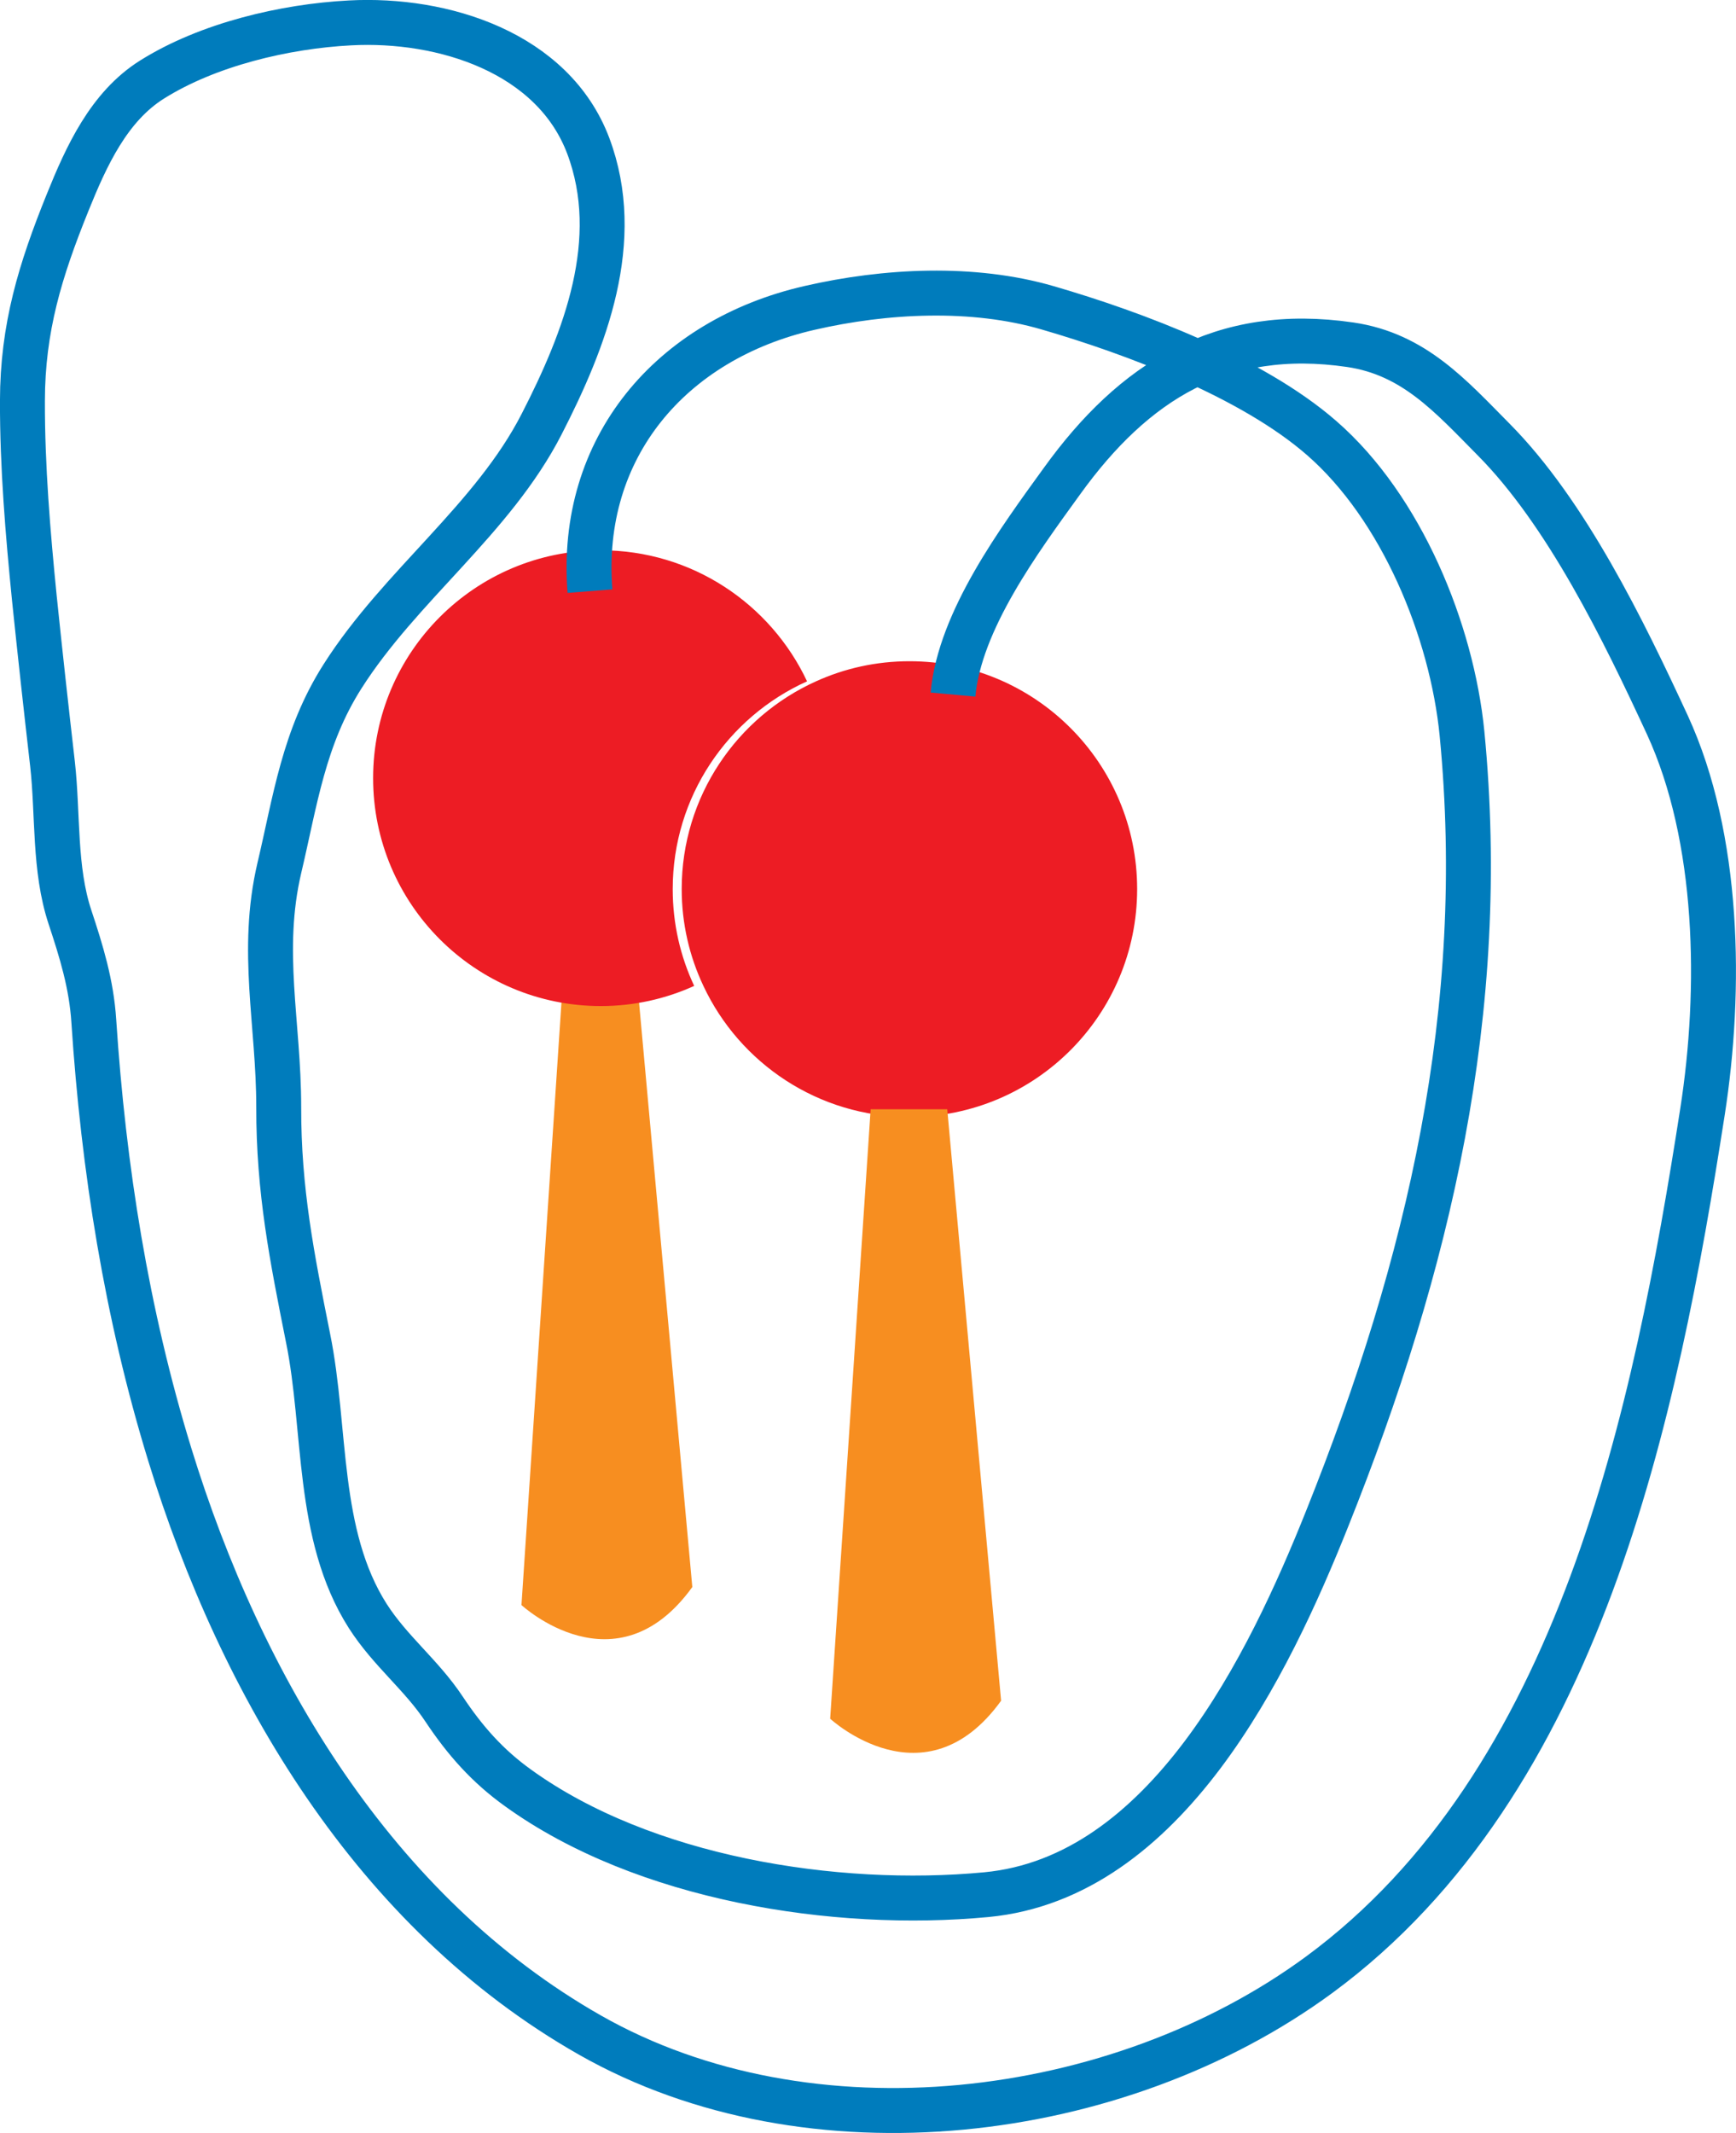 <?xml version="1.0" encoding="utf-8"?>
<!-- Generator: Adobe Illustrator 16.0.0, SVG Export Plug-In . SVG Version: 6.00 Build 0)  -->
<!DOCTYPE svg PUBLIC "-//W3C//DTD SVG 1.1//EN" "http://www.w3.org/Graphics/SVG/1.1/DTD/svg11.dtd">
<svg version="1.1" id="Layer_1" xmlns="http://www.w3.org/2000/svg" xmlns:xlink="http://www.w3.org/1999/xlink" x="0px" y="0px"
	 width="60.053px" height="73.745px" viewBox="0 0 60.053 73.745" enable-background="new 0 0 60.053 73.745" xml:space="preserve">
<g>
	<path fill="#F78E20" d="M19.438,34.423l-1.399,21.069c0,0,3.271,3.033,5.91-0.623l-1.864-20.447H19.438z"/>
	<path fill="#ED1C24" d="M27.918,23.556c-1.26-2.677-3.981-4.531-7.133-4.531c-4.351,0-7.878,3.529-7.878,7.877
		c0,4.351,3.527,7.881,7.878,7.881c1.152,0,2.248-0.251,3.229-0.697c-0.477-1.015-0.743-2.147-0.743-3.346
		C23.271,27.539,25.179,24.789,27.918,23.556"/>
	<path fill="#ED1C24" d="M31.464,22.861c-1.158,0-2.25,0.248-3.236,0.695c-2.737,1.233-4.646,3.984-4.646,7.181
		c0,1.2,0.27,2.333,0.75,3.348c1.255,2.677,3.977,4.533,7.132,4.533c4.347,0,7.873-3.529,7.873-7.881
		C39.337,26.387,35.811,22.861,31.464,22.861"/>
	<path fill="#F78E20" d="M30.118,38.351l-1.4,21.071c0,0,3.272,3.031,5.913-0.622l-1.863-20.449H30.118z"/>
	<path fill="none" stroke="#007CBC" stroke-width="1.554" stroke-miterlimit="10" d="M20.409,20.438
		c-0.393-4.965,2.81-8.698,7.595-9.792c2.625-0.604,5.652-0.757,8.236-0.004c3.02,0.877,7.07,2.406,9.475,4.499
		c2.772,2.409,4.509,6.666,4.86,10.22c0.929,9.566-1.145,18.358-4.667,27.151c-2.017,5.045-5.56,12.401-11.787,12.993
		c-5.248,0.495-11.85-0.557-16.193-3.685c-1.065-0.761-1.844-1.646-2.562-2.725c-0.792-1.196-1.863-2.003-2.647-3.228
		c-1.79-2.814-1.421-6.453-2.061-9.599c-0.558-2.796-1.022-5.105-1.016-7.998c0-2.884-0.652-5.389,0.021-8.26
		c0.551-2.326,0.839-4.513,2.188-6.629c1.999-3.141,5.204-5.432,6.889-8.724c1.5-2.922,2.838-6.351,1.608-9.619
		c-1.218-3.222-5.016-4.419-8.244-4.246c-2.256,0.118-4.91,0.745-6.839,1.955c-1.498,0.936-2.28,2.653-2.928,4.26
		c-0.944,2.333-1.558,4.327-1.561,6.857c-0.005,2.268,0.189,4.574,0.412,6.812c0.196,1.898,0.409,3.828,0.629,5.74
		c0.195,1.741,0.048,3.616,0.603,5.291c0.392,1.183,0.744,2.317,0.825,3.596c0.335,5.084,1.131,10.116,2.631,14.994
		c2.463,8.002,7.062,15.814,14.529,20.061c7.602,4.322,18.26,3.035,25.231-2.085c9.04-6.652,11.63-19.38,13.259-29.842
		c0.656-4.206,0.588-9.452-1.217-13.369c-1.504-3.248-3.486-7.329-6.021-9.879c-1.472-1.485-2.747-2.942-4.948-3.264
		c-4.456-0.653-7.489,1.272-9.971,4.713c-1.478,2.043-3.539,4.823-3.771,7.382"/>
</g>
</svg>
